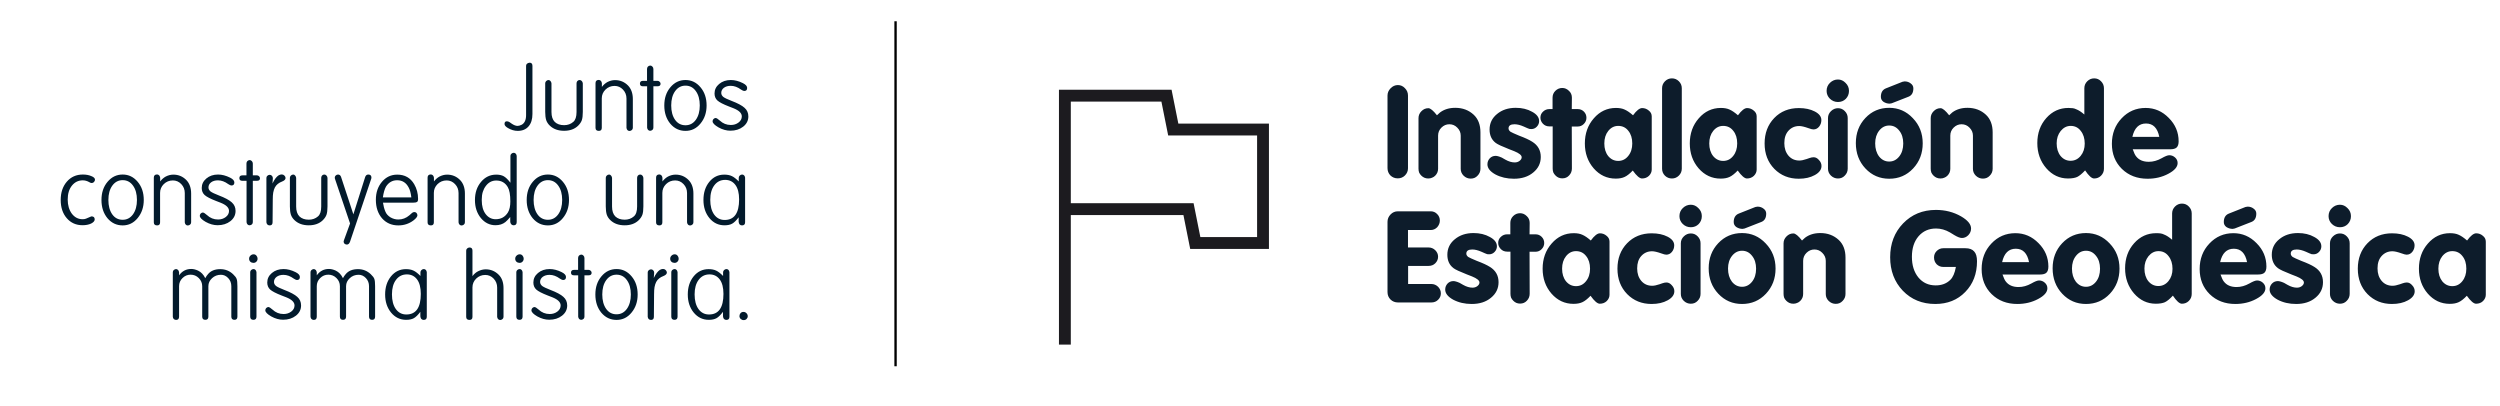 <svg xmlns="http://www.w3.org/2000/svg" width="1058" height="172" viewBox="0 0 1058 172" fill="none"><path d="M595.861 71.201C595.861 72.379 595.433 73.395 594.577 74.251C593.756 75.071 592.74 75.481 591.527 75.481C590.314 75.481 589.28 75.071 588.424 74.251C587.604 73.395 587.194 72.361 587.194 71.148V40.439C587.194 39.298 587.622 38.281 588.478 37.389C589.369 36.462 590.404 35.998 591.581 35.998C592.758 35.998 593.756 36.444 594.577 37.336C595.433 38.192 595.861 39.226 595.861 40.439V71.201ZM608.118 48.785L609.402 47.608C611.15 46.288 613.308 45.629 615.876 45.629C618.979 45.629 621.582 46.609 623.687 48.571C625.577 50.354 626.522 52.833 626.522 56.008V71.415C626.522 72.557 626.112 73.538 625.292 74.358C624.543 75.178 623.58 75.588 622.403 75.588C621.261 75.588 620.263 75.178 619.407 74.358C618.586 73.538 618.176 72.575 618.176 71.469V57.398C618.176 56.114 617.695 54.991 616.732 54.028C615.804 53.065 614.681 52.584 613.361 52.584C612.077 52.584 610.954 53.065 609.991 54.028C609.063 54.955 608.6 56.079 608.6 57.398V71.415C608.6 72.557 608.19 73.538 607.369 74.358C606.977 74.75 606.531 75.036 606.032 75.214C605.568 75.428 605.033 75.535 604.427 75.535C603.285 75.535 602.305 75.125 601.484 74.305C601.092 73.912 600.789 73.484 600.575 73.02C600.396 72.521 600.307 71.968 600.307 71.362V50.016C600.307 48.874 600.717 47.893 601.538 47.073C602.358 46.217 603.339 45.789 604.48 45.789C605.336 45.789 606.549 46.788 608.118 48.785ZM644.833 53.547C643.371 52.904 642.069 52.584 640.928 52.584C639.252 52.584 638.413 53.172 638.413 54.349C638.413 54.848 638.681 55.312 639.216 55.74C639.751 56.061 640.964 56.614 642.854 57.398C645.351 58.326 647.205 59.182 648.418 59.967C650.843 61.465 652.056 63.622 652.056 66.44C652.056 69.079 650.986 71.273 648.846 73.02C646.742 74.768 644.031 75.642 640.714 75.642C637.754 75.642 635.132 75.036 632.849 73.823C630.602 72.575 629.479 71.148 629.479 69.543C629.479 68.58 629.8 67.742 630.442 67.028C631.12 66.315 631.958 65.959 632.956 65.959C633.242 65.959 633.581 66.012 633.973 66.119C634.401 66.226 634.936 66.422 635.578 66.707L637.076 67.564C638.467 68.348 639.787 68.74 641.035 68.74C641.82 68.74 642.497 68.526 643.068 68.099C643.674 67.635 643.977 67.118 643.977 66.547C643.977 65.691 642.925 64.835 640.821 63.979L638.627 63.123C635.703 61.982 633.83 61.108 633.01 60.502C631.262 59.182 630.388 57.291 630.388 54.831C630.388 52.156 631.441 49.962 633.545 48.25C635.649 46.502 638.289 45.629 641.463 45.629C644.102 45.629 646.403 46.181 648.364 47.287C650.362 48.357 651.36 49.677 651.36 51.246C651.36 52.138 651.039 52.922 650.397 53.6C649.755 54.278 648.989 54.617 648.097 54.617C647.74 54.617 647.455 54.599 647.241 54.563C647.027 54.492 646.706 54.367 646.278 54.188L644.833 53.547ZM657.094 53.493H655.703C654.598 53.493 653.688 53.118 652.975 52.37C652.261 51.62 651.905 50.764 651.905 49.801C651.905 48.767 652.279 47.911 653.028 47.233C653.777 46.52 654.669 46.163 655.703 46.163H657.041V41.349C657.041 40.207 657.433 39.244 658.218 38.459C659.038 37.639 660.019 37.229 661.16 37.229C662.23 37.229 663.175 37.639 663.996 38.459C664.816 39.209 665.226 40.172 665.226 41.349L665.173 46.163H667.687C668.722 46.163 669.595 46.52 670.309 47.233C671.022 47.947 671.379 48.821 671.379 49.855C671.379 50.854 671.004 51.727 670.255 52.477C669.542 53.19 668.668 53.547 667.634 53.547H665.173L665.226 71.308C665.226 72.45 664.834 73.431 664.049 74.251C663.3 75.071 662.337 75.481 661.16 75.481C660.019 75.481 659.056 75.071 658.271 74.251C657.879 73.859 657.576 73.431 657.362 72.967C657.183 72.468 657.094 71.915 657.094 71.308V53.493ZM691.095 48.785C692.593 46.752 693.877 45.736 694.947 45.736C696.017 45.736 696.962 46.092 697.782 46.806C698.603 47.447 699.013 48.268 699.013 49.267V71.737C699.013 72.735 698.62 73.627 697.836 74.412C697.051 75.16 696.07 75.535 694.893 75.535C693.895 75.535 692.593 74.412 690.988 72.165C689.704 73.52 688.545 74.429 687.51 74.893C686.512 75.357 685.263 75.588 683.765 75.588C680.092 75.588 676.989 74.144 674.456 71.255C671.96 68.366 670.711 64.853 670.711 60.715C670.711 56.507 671.977 52.958 674.51 50.069C677.042 47.144 680.163 45.682 683.872 45.682C685.37 45.682 686.601 45.914 687.564 46.377C688.562 46.806 689.739 47.608 691.095 48.785ZM684.835 53.279C683.159 53.279 681.75 53.992 680.609 55.419C679.503 56.81 678.95 58.575 678.95 60.715C678.95 62.891 679.503 64.674 680.609 66.066C681.75 67.421 683.159 68.099 684.835 68.099C686.547 68.099 687.956 67.403 689.062 66.012C690.203 64.621 690.774 62.855 690.774 60.715C690.774 58.504 690.221 56.721 689.115 55.365C688.045 53.974 686.619 53.279 684.835 53.279ZM711.735 71.362C711.735 72.503 711.325 73.484 710.504 74.305C709.684 75.125 708.703 75.535 707.562 75.535C706.42 75.535 705.44 75.143 704.619 74.358C703.799 73.538 703.389 72.557 703.389 71.415V37.336C703.389 36.195 703.799 35.214 704.619 34.394C705.44 33.573 706.42 33.163 707.562 33.163C708.703 33.163 709.684 33.573 710.504 34.394C711.325 35.214 711.735 36.195 711.735 37.336V71.362ZM735.504 48.785C737.002 46.752 738.286 45.736 739.356 45.736C740.426 45.736 741.371 46.092 742.191 46.806C743.012 47.447 743.422 48.268 743.422 49.267V71.737C743.422 72.735 743.03 73.627 742.245 74.412C741.46 75.16 740.479 75.535 739.302 75.535C738.304 75.535 737.002 74.412 735.397 72.165C734.113 73.52 732.954 74.429 731.919 74.893C730.921 75.357 729.672 75.588 728.174 75.588C724.501 75.588 721.398 74.144 718.865 71.255C716.369 68.366 715.12 64.853 715.12 60.715C715.12 56.507 716.387 52.958 718.919 50.069C721.451 47.144 724.572 45.682 728.281 45.682C729.779 45.682 731.01 45.914 731.973 46.377C732.972 46.806 734.149 47.608 735.504 48.785ZM729.244 53.279C727.568 53.279 726.159 53.992 725.018 55.419C723.912 56.81 723.359 58.575 723.359 60.715C723.359 62.891 723.912 64.674 725.018 66.066C726.159 67.421 727.568 68.099 729.244 68.099C730.956 68.099 732.365 67.403 733.471 66.012C734.612 64.621 735.183 62.855 735.183 60.715C735.183 58.504 734.63 56.721 733.524 55.365C732.454 53.974 731.028 53.279 729.244 53.279ZM765.827 66.868C766.434 66.654 767.004 66.547 767.539 66.547C768.36 66.547 769.109 66.939 769.786 67.724C770.5 68.473 770.856 69.311 770.856 70.239C770.856 71.772 769.911 73.056 768.021 74.091C766.166 75.125 763.901 75.642 761.226 75.642C757.089 75.642 753.647 74.251 750.901 71.469C748.155 68.651 746.781 65.067 746.781 60.715C746.781 56.364 748.137 52.78 750.847 49.962C753.558 47.144 757.036 45.736 761.28 45.736C763.919 45.736 766.166 46.217 768.021 47.18C769.876 48.143 770.803 49.356 770.803 50.818C770.803 51.888 770.482 52.815 769.84 53.6C769.198 54.385 768.395 54.777 767.432 54.777C767.004 54.777 766.309 54.599 765.346 54.242C763.634 53.636 762.332 53.333 761.44 53.333C759.586 53.333 758.052 54.01 756.839 55.365C756.269 56.008 755.841 56.757 755.555 57.612C755.27 58.468 755.127 59.467 755.127 60.608C755.127 62.748 755.716 64.514 756.893 65.905C758.07 67.26 759.604 67.938 761.494 67.938C762.314 67.938 763.349 67.724 764.597 67.296L765.827 66.868ZM781.952 71.362C781.952 72.503 781.542 73.484 780.722 74.305C779.973 75.125 779.01 75.535 777.833 75.535C776.691 75.535 775.693 75.125 774.837 74.305C774.016 73.484 773.606 72.521 773.606 71.415V49.962C773.606 48.821 774.034 47.84 774.89 47.02C775.746 46.199 776.727 45.789 777.833 45.789C778.974 45.789 779.937 46.199 780.722 47.02C781.542 47.84 781.952 48.821 781.952 49.962V71.362ZM773.018 38.459C773.018 37.104 773.499 35.963 774.462 35.035C775.425 34.108 776.549 33.645 777.833 33.645C779.045 33.645 780.115 34.126 781.043 35.089C782.006 36.016 782.487 37.14 782.487 38.459C782.487 39.779 782.041 40.903 781.15 41.83C780.258 42.722 779.152 43.167 777.833 43.167C776.513 43.167 775.372 42.704 774.409 41.776C773.481 40.849 773.018 39.743 773.018 38.459ZM785.391 60.555C785.391 56.346 786.729 52.815 789.404 49.962C792.115 47.073 795.485 45.629 799.515 45.629C803.439 45.629 806.774 47.091 809.52 50.016C812.302 52.904 813.693 56.453 813.693 60.662C813.693 64.871 812.338 68.419 809.627 71.308C806.916 74.198 803.546 75.642 799.515 75.642C795.521 75.642 792.168 74.198 789.457 71.308C786.747 68.419 785.391 64.835 785.391 60.555ZM799.515 53.118C797.839 53.118 796.43 53.832 795.289 55.258C794.148 56.685 793.577 58.486 793.577 60.662C793.577 62.909 794.13 64.764 795.235 66.226C796.377 67.653 797.803 68.366 799.515 68.366C801.192 68.366 802.601 67.653 803.742 66.226C804.883 64.799 805.454 62.962 805.454 60.715C805.454 58.468 804.883 56.65 803.742 55.258C802.636 53.832 801.227 53.118 799.515 53.118ZM800.585 43.703L799.729 43.863C798.766 43.863 797.875 43.596 797.054 43.06C796.341 42.526 795.984 41.83 795.984 40.974C795.984 39.155 796.698 37.96 798.124 37.389L805.133 34.608L806.042 34.447C807.041 34.447 807.897 34.732 808.61 35.303C809.359 35.838 809.734 36.533 809.734 37.389C809.734 39.209 809.056 40.386 807.701 40.92L800.585 43.703ZM824.887 48.785L826.171 47.608C827.919 46.288 830.077 45.629 832.645 45.629C835.748 45.629 838.351 46.609 840.456 48.571C842.346 50.354 843.291 52.833 843.291 56.008V71.415C843.291 72.557 842.881 73.538 842.061 74.358C841.312 75.178 840.349 75.588 839.172 75.588C838.03 75.588 837.032 75.178 836.176 74.358C835.355 73.538 834.945 72.575 834.945 71.469V57.398C834.945 56.114 834.464 54.991 833.501 54.028C832.573 53.065 831.45 52.584 830.13 52.584C828.846 52.584 827.723 53.065 826.76 54.028C825.832 54.955 825.369 56.079 825.369 57.398V71.415C825.369 72.557 824.959 73.538 824.138 74.358C823.746 74.75 823.3 75.036 822.801 75.214C822.337 75.428 821.802 75.535 821.196 75.535C820.054 75.535 819.074 75.125 818.253 74.305C817.861 73.912 817.558 73.484 817.344 73.02C817.165 72.521 817.076 71.968 817.076 71.362V50.016C817.076 48.874 817.486 47.893 818.307 47.073C819.127 46.217 820.108 45.789 821.249 45.789C822.105 45.789 823.318 46.788 824.887 48.785ZM882.095 48.464V37.336C882.095 36.195 882.505 35.214 883.326 34.394C884.146 33.573 885.127 33.163 886.268 33.163C887.409 33.163 888.372 33.573 889.157 34.394C889.977 35.214 890.388 36.195 890.388 37.336V71.415C890.388 72.557 889.977 73.538 889.157 74.358C888.372 75.143 887.392 75.535 886.215 75.535C885.216 75.535 883.95 74.394 882.416 72.111C881.132 73.502 880.009 74.429 879.046 74.893C878.083 75.321 876.799 75.535 875.194 75.535C871.591 75.535 868.524 74.091 865.992 71.201C863.459 68.277 862.193 64.728 862.193 60.555C862.193 56.346 863.459 52.815 865.992 49.962C868.524 47.109 871.645 45.682 875.354 45.682C876.103 45.682 876.727 45.718 877.227 45.789C877.726 45.86 878.225 46.021 878.725 46.27C879.688 46.627 880.811 47.358 882.095 48.464ZM876.317 53.279C874.676 53.279 873.268 53.992 872.091 55.419C870.949 56.846 870.379 58.593 870.379 60.662C870.379 62.838 870.931 64.621 872.037 66.012C873.178 67.367 874.587 68.045 876.264 68.045C877.976 68.045 879.402 67.35 880.544 65.959C881.685 64.567 882.256 62.838 882.256 60.769C882.256 58.593 881.703 56.81 880.597 55.419C879.527 53.992 878.1 53.279 876.317 53.279ZM902.577 63.176C902.863 63.89 903.112 64.514 903.326 65.049C903.576 65.548 903.79 65.905 903.968 66.119C905.145 67.688 906.946 68.473 909.372 68.473C911.191 68.473 912.992 67.974 914.775 66.975C916.273 66.119 917.361 65.691 918.039 65.691C918.966 65.691 919.786 66.012 920.5 66.654C921.213 67.296 921.57 68.081 921.57 69.008C921.57 70.649 920.25 72.165 917.611 73.555C915.007 74.947 912.082 75.642 908.837 75.642C904.45 75.642 900.83 74.251 897.976 71.469C895.159 68.687 893.75 65.156 893.75 60.876C893.75 56.56 895.123 52.958 897.869 50.069C900.616 47.144 904.004 45.682 908.034 45.682C911.815 45.682 915.078 47.091 917.825 49.908C920.607 52.691 921.998 55.99 921.998 59.806C921.998 61.019 921.712 61.892 921.142 62.428C920.607 62.927 919.697 63.176 918.413 63.176H902.577ZM908.195 52.263C905.199 52.263 903.273 54.153 902.417 57.934H913.812C913.063 54.153 911.191 52.263 908.195 52.263ZM595.914 120.189H605.758C606.828 120.189 607.773 120.581 608.594 121.366C608.95 121.723 609.236 122.133 609.45 122.596C609.664 123.06 609.771 123.577 609.771 124.148C609.771 125.218 609.378 126.127 608.594 126.876C607.845 127.625 606.899 128 605.758 128H591.634C590.386 128 589.334 127.59 588.478 126.769C587.622 125.913 587.194 124.861 587.194 123.613V93.867C587.194 92.69 587.622 91.656 588.478 90.764C589.334 89.872 590.368 89.427 591.581 89.427H605.491C606.561 89.427 607.47 89.819 608.219 90.603C608.968 91.353 609.343 92.262 609.343 93.332C609.343 94.366 608.968 95.311 608.219 96.168C607.434 96.952 606.525 97.344 605.491 97.344H595.861V104.727H604.528C605.669 104.727 606.632 105.12 607.417 105.904C608.201 106.689 608.594 107.599 608.594 108.633C608.594 109.703 608.201 110.63 607.417 111.415C606.668 112.164 605.705 112.538 604.528 112.538H595.914V120.189ZM626.965 106.546C625.503 105.904 624.201 105.583 623.06 105.583C621.383 105.583 620.545 106.172 620.545 107.349C620.545 107.848 620.813 108.312 621.348 108.74C621.883 109.061 623.095 109.614 624.986 110.398C627.482 111.326 629.337 112.182 630.55 112.966C632.975 114.464 634.188 116.622 634.188 119.44C634.188 122.079 633.118 124.273 630.978 126.02C628.873 127.768 626.163 128.642 622.846 128.642C619.885 128.642 617.264 128.036 614.981 126.823C612.734 125.575 611.611 124.148 611.611 122.543C611.611 121.58 611.932 120.742 612.574 120.028C613.251 119.315 614.09 118.958 615.088 118.958C615.374 118.958 615.712 119.012 616.105 119.119C616.533 119.226 617.068 119.422 617.71 119.707L619.208 120.563C620.599 121.348 621.918 121.74 623.167 121.74C623.951 121.74 624.629 121.526 625.2 121.098C625.806 120.635 626.109 120.118 626.109 119.547C626.109 118.691 625.057 117.835 622.953 116.979L620.759 116.123C617.835 114.982 615.962 114.108 615.142 113.501C613.394 112.182 612.52 110.291 612.52 107.83C612.52 105.155 613.572 102.962 615.677 101.25C617.781 99.502 620.42 98.629 623.595 98.629C626.234 98.629 628.535 99.181 630.496 100.287C632.494 101.357 633.492 102.677 633.492 104.246C633.492 105.138 633.171 105.922 632.529 106.6C631.887 107.278 631.12 107.616 630.229 107.616C629.872 107.616 629.587 107.599 629.373 107.563C629.159 107.492 628.838 107.367 628.41 107.188L626.965 106.546ZM639.226 106.493H637.835C636.729 106.493 635.82 106.118 635.107 105.369C634.393 104.62 634.037 103.764 634.037 102.801C634.037 101.767 634.411 100.911 635.16 100.233C635.909 99.52 636.801 99.163 637.835 99.163H639.173V94.349C639.173 93.207 639.565 92.244 640.35 91.46C641.17 90.639 642.151 90.229 643.292 90.229C644.362 90.229 645.307 90.639 646.128 91.46C646.948 92.209 647.358 93.171 647.358 94.349L647.305 99.163H649.819C650.853 99.163 651.727 99.52 652.441 100.233C653.154 100.947 653.511 101.821 653.511 102.855C653.511 103.854 653.136 104.727 652.387 105.476C651.674 106.19 650.8 106.546 649.766 106.546H647.305L647.358 124.308C647.358 125.45 646.966 126.431 646.181 127.251C645.432 128.071 644.469 128.482 643.292 128.482C642.151 128.482 641.188 128.071 640.403 127.251C640.011 126.859 639.708 126.431 639.494 125.967C639.315 125.468 639.226 124.915 639.226 124.308V106.493ZM673.227 101.785C674.725 99.752 676.009 98.736 677.079 98.736C678.149 98.736 679.094 99.092 679.914 99.805C680.734 100.447 681.145 101.268 681.145 102.266V124.736C681.145 125.735 680.752 126.627 679.968 127.411C679.183 128.161 678.202 128.535 677.025 128.535C676.026 128.535 674.725 127.411 673.12 125.164C671.836 126.52 670.676 127.429 669.642 127.893C668.643 128.357 667.395 128.589 665.897 128.589C662.223 128.589 659.12 127.144 656.588 124.255C654.091 121.366 652.843 117.853 652.843 113.715C652.843 109.507 654.109 105.958 656.642 103.069C659.174 100.144 662.295 98.682 666.004 98.682C667.502 98.682 668.733 98.914 669.696 99.377C670.694 99.805 671.871 100.608 673.227 101.785ZM666.967 106.279C665.291 106.279 663.882 106.992 662.741 108.419C661.635 109.81 661.082 111.575 661.082 113.715C661.082 115.891 661.635 117.674 662.741 119.065C663.882 120.421 665.291 121.098 666.967 121.098C668.679 121.098 670.088 120.403 671.194 119.012C672.335 117.621 672.906 115.855 672.906 113.715C672.906 111.504 672.353 109.721 671.247 108.365C670.177 106.974 668.75 106.279 666.967 106.279ZM703.55 119.868C704.156 119.654 704.727 119.547 705.262 119.547C706.082 119.547 706.831 119.939 707.509 120.724C708.222 121.473 708.579 122.311 708.579 123.238C708.579 124.772 707.634 126.056 705.744 127.09C703.889 128.125 701.624 128.642 698.949 128.642C694.812 128.642 691.37 127.251 688.624 124.469C685.877 121.651 684.504 118.067 684.504 113.715C684.504 109.364 685.859 105.78 688.57 102.962C691.281 100.144 694.758 98.736 699.003 98.736C701.642 98.736 703.889 99.217 705.744 100.18C707.598 101.143 708.526 102.356 708.526 103.818C708.526 104.888 708.205 105.815 707.563 106.6C706.921 107.385 706.118 107.777 705.155 107.777C704.727 107.777 704.032 107.599 703.069 107.242C701.357 106.636 700.055 106.332 699.163 106.332C697.308 106.332 695.775 107.01 694.562 108.365C693.991 109.007 693.563 109.756 693.278 110.612C692.993 111.468 692.85 112.467 692.85 113.608C692.85 115.748 693.439 117.514 694.616 118.905C695.793 120.26 697.326 120.938 699.217 120.938C700.037 120.938 701.071 120.724 702.32 120.296L703.55 119.868ZM719.675 124.362C719.675 125.503 719.265 126.484 718.444 127.304C717.695 128.125 716.732 128.535 715.555 128.535C714.414 128.535 713.415 128.125 712.559 127.304C711.739 126.484 711.329 125.521 711.329 124.415V102.962C711.329 101.821 711.757 100.84 712.613 100.019C713.469 99.199 714.45 98.789 715.555 98.789C716.697 98.789 717.66 99.199 718.444 100.019C719.265 100.84 719.675 101.821 719.675 102.962V124.362ZM710.74 91.46C710.74 90.104 711.222 88.963 712.185 88.035C713.148 87.108 714.271 86.644 715.555 86.644C716.768 86.644 717.838 87.126 718.765 88.089C719.728 89.016 720.21 90.14 720.21 91.46C720.21 92.779 719.764 93.903 718.872 94.83C717.981 95.722 716.875 96.168 715.555 96.168C714.236 96.168 713.094 95.704 712.131 94.776C711.204 93.849 710.74 92.743 710.74 91.46ZM723.114 113.555C723.114 109.346 724.452 105.815 727.127 102.962C729.837 100.073 733.208 98.629 737.238 98.629C741.161 98.629 744.496 100.091 747.243 103.015C750.025 105.904 751.416 109.453 751.416 113.662C751.416 117.871 750.06 121.419 747.35 124.308C744.639 127.197 741.268 128.642 737.238 128.642C733.243 128.642 729.891 127.197 727.18 124.308C724.469 121.419 723.114 117.835 723.114 113.555ZM737.238 106.118C735.562 106.118 734.153 106.832 733.012 108.258C731.87 109.685 731.3 111.486 731.3 113.662C731.3 115.909 731.852 117.764 732.958 119.226C734.099 120.653 735.526 121.366 737.238 121.366C738.914 121.366 740.323 120.653 741.465 119.226C742.606 117.799 743.177 115.962 743.177 113.715C743.177 111.468 742.606 109.649 741.465 108.258C740.359 106.832 738.95 106.118 737.238 106.118ZM738.308 96.703L737.452 96.863C736.489 96.863 735.597 96.596 734.777 96.061C734.064 95.525 733.707 94.83 733.707 93.974C733.707 92.155 734.42 90.96 735.847 90.389L742.856 87.608L743.765 87.447C744.764 87.447 745.62 87.732 746.333 88.303C747.082 88.838 747.457 89.534 747.457 90.389C747.457 92.209 746.779 93.385 745.424 93.921L738.308 96.703ZM762.61 101.785L763.894 100.608C765.642 99.288 767.799 98.629 770.367 98.629C773.47 98.629 776.074 99.609 778.178 101.571C780.069 103.354 781.014 105.833 781.014 109.007V124.415C781.014 125.557 780.604 126.538 779.783 127.358C779.034 128.178 778.071 128.589 776.894 128.589C775.753 128.589 774.754 128.178 773.898 127.358C773.078 126.538 772.668 125.575 772.668 124.469V110.398C772.668 109.114 772.186 107.991 771.223 107.028C770.296 106.065 769.173 105.583 767.853 105.583C766.569 105.583 765.445 106.065 764.482 107.028C763.555 107.955 763.091 109.079 763.091 110.398V124.415C763.091 125.557 762.681 126.538 761.861 127.358C761.469 127.75 761.023 128.036 760.523 128.214C760.06 128.428 759.525 128.535 758.918 128.535C757.777 128.535 756.796 128.125 755.976 127.304C755.584 126.912 755.28 126.484 755.066 126.02C754.888 125.521 754.799 124.968 754.799 124.362V103.015C754.799 101.874 755.209 100.893 756.029 100.073C756.85 99.217 757.831 98.789 758.972 98.789C759.828 98.789 761.041 99.788 762.61 101.785ZM827.736 112.966H822.386C821.316 112.966 820.388 112.592 819.604 111.843C818.855 111.058 818.48 110.095 818.48 108.954C818.48 107.884 818.855 106.974 819.604 106.225C819.96 105.869 820.371 105.583 820.834 105.369C821.298 105.155 821.815 105.048 822.386 105.048H831.748C833.425 105.048 834.655 105.494 835.44 106.386C836.26 107.242 836.67 108.633 836.67 110.559C836.67 115.838 835.012 120.171 831.695 123.559C828.413 126.948 824.187 128.642 819.015 128.642C813.451 128.642 808.868 126.769 805.266 123.024C801.699 119.279 799.916 114.554 799.916 108.847C799.916 103.105 801.735 98.343 805.373 94.562C809.046 90.746 813.683 88.838 819.283 88.838C823.206 88.838 826.755 89.748 829.929 91.567C832.747 93.207 834.156 94.919 834.156 96.703C834.156 97.772 833.763 98.718 832.979 99.538C832.194 100.323 831.302 100.715 830.304 100.715C829.519 100.715 828.467 100.323 827.147 99.538L825.221 98.361C823.295 97.255 821.334 96.703 819.336 96.703C816.269 96.703 813.79 97.808 811.9 100.019C810.045 102.195 809.118 105.084 809.118 108.686C809.118 112.253 810.027 115.16 811.846 117.407C813.701 119.654 816.144 120.777 819.176 120.777C821.708 120.777 823.759 120.011 825.328 118.477C826.47 117.407 827.272 115.57 827.736 112.966ZM847.458 116.176C847.743 116.89 847.993 117.514 848.207 118.049C848.456 118.548 848.67 118.905 848.849 119.119C850.026 120.688 851.827 121.473 854.252 121.473C856.071 121.473 857.872 120.974 859.656 119.975C861.154 119.119 862.241 118.691 862.919 118.691C863.846 118.691 864.667 119.012 865.38 119.654C866.093 120.296 866.45 121.081 866.45 122.008C866.45 123.649 865.13 125.165 862.491 126.555C859.887 127.946 856.963 128.642 853.717 128.642C849.33 128.642 845.71 127.251 842.857 124.469C840.039 121.687 838.63 118.156 838.63 113.876C838.63 109.56 840.003 105.958 842.75 103.069C845.496 100.144 848.884 98.682 852.915 98.682C856.695 98.682 859.959 100.091 862.705 102.908C865.487 105.69 866.878 108.99 866.878 112.806C866.878 114.019 866.593 114.892 866.022 115.427C865.487 115.927 864.578 116.176 863.294 116.176H847.458ZM853.075 105.262C850.079 105.262 848.153 107.153 847.297 110.933H858.693C857.944 107.153 856.071 105.262 853.075 105.262ZM868.672 113.555C868.672 109.346 870.009 105.815 872.684 102.962C875.395 100.073 878.765 98.629 882.796 98.629C886.719 98.629 890.054 100.091 892.8 103.015C895.582 105.904 896.973 109.453 896.973 113.662C896.973 117.871 895.618 121.419 892.907 124.308C890.196 127.197 886.826 128.642 882.796 128.642C878.801 128.642 875.448 127.197 872.738 124.308C870.027 121.419 868.672 117.835 868.672 113.555ZM882.796 106.118C881.119 106.118 879.71 106.832 878.569 108.258C877.428 109.685 876.857 111.486 876.857 113.662C876.857 115.909 877.41 117.764 878.516 119.226C879.657 120.653 881.084 121.366 882.796 121.366C884.472 121.366 885.881 120.653 887.022 119.226C888.163 117.799 888.734 115.962 888.734 113.715C888.734 111.468 888.163 109.649 887.022 108.258C885.916 106.832 884.508 106.118 882.796 106.118ZM919.242 101.464V90.336C919.242 89.195 919.652 88.214 920.473 87.394C921.293 86.573 922.274 86.163 923.415 86.163C924.556 86.163 925.519 86.573 926.304 87.394C927.124 88.214 927.535 89.195 927.535 90.336V124.415C927.535 125.557 927.124 126.538 926.304 127.358C925.519 128.143 924.539 128.535 923.362 128.535C922.363 128.535 921.097 127.394 919.563 125.111C918.279 126.502 917.156 127.429 916.193 127.893C915.23 128.321 913.946 128.535 912.341 128.535C908.738 128.535 905.671 127.09 903.139 124.201C900.606 121.277 899.34 117.728 899.34 113.555C899.34 109.346 900.606 105.815 903.139 102.962C905.671 100.109 908.792 98.682 912.501 98.682C913.25 98.682 913.874 98.718 914.374 98.789C914.873 98.86 915.372 99.021 915.872 99.27C916.835 99.627 917.958 100.358 919.242 101.464ZM913.464 106.279C911.823 106.279 910.415 106.992 909.238 108.419C908.096 109.846 907.526 111.593 907.526 113.662C907.526 115.838 908.078 117.621 909.184 119.012C910.325 120.367 911.734 121.045 913.411 121.045C915.123 121.045 916.549 120.349 917.691 118.958C918.832 117.567 919.403 115.838 919.403 113.769C919.403 111.593 918.85 109.81 917.744 108.419C916.674 106.992 915.247 106.279 913.464 106.279ZM939.724 116.176C940.01 116.89 940.259 117.514 940.473 118.049C940.723 118.548 940.937 118.905 941.115 119.119C942.292 120.688 944.093 121.473 946.519 121.473C948.338 121.473 950.139 120.974 951.922 119.975C953.42 119.119 954.508 118.691 955.186 118.691C956.113 118.691 956.933 119.012 957.647 119.654C958.36 120.296 958.717 121.081 958.717 122.008C958.717 123.649 957.397 125.165 954.758 126.555C952.154 127.946 949.229 128.642 945.984 128.642C941.597 128.642 937.977 127.251 935.123 124.469C932.306 121.687 930.897 118.156 930.897 113.876C930.897 109.56 932.27 105.958 935.016 103.069C937.763 100.144 941.151 98.682 945.181 98.682C948.962 98.682 952.225 100.091 954.972 102.908C957.754 105.69 959.145 108.99 959.145 112.806C959.145 114.019 958.859 114.892 958.289 115.427C957.754 115.927 956.844 116.176 955.56 116.176H939.724ZM945.342 105.262C942.346 105.262 940.42 107.153 939.564 110.933H950.959C950.21 107.153 948.338 105.262 945.342 105.262ZM945.716 96.703L944.86 96.863C943.897 96.863 943.006 96.596 942.185 96.061C941.472 95.525 941.115 94.83 941.115 93.974C941.115 92.155 941.829 90.96 943.255 90.389L950.264 87.608L951.173 87.447C952.172 87.447 953.028 87.732 953.741 88.303C954.49 88.838 954.865 89.534 954.865 90.389C954.865 92.209 954.187 93.385 952.832 93.921L945.716 96.703ZM975.865 106.546C974.402 105.904 973.101 105.583 971.959 105.583C970.283 105.583 969.445 106.172 969.445 107.349C969.445 107.848 969.712 108.312 970.247 108.74C970.782 109.061 971.995 109.614 973.885 110.398C976.382 111.326 978.237 112.182 979.449 112.966C981.875 114.464 983.087 116.622 983.087 119.44C983.087 122.079 982.017 124.273 979.877 126.02C977.773 127.768 975.062 128.642 971.745 128.642C968.785 128.642 966.163 128.036 963.881 126.823C961.634 125.575 960.51 124.148 960.51 122.543C960.51 121.58 960.831 120.742 961.473 120.028C962.151 119.315 962.989 118.958 963.988 118.958C964.273 118.958 964.612 119.012 965.004 119.119C965.432 119.226 965.967 119.422 966.609 119.707L968.107 120.563C969.498 121.348 970.818 121.74 972.066 121.74C972.851 121.74 973.529 121.526 974.099 121.098C974.706 120.635 975.009 120.118 975.009 119.547C975.009 118.691 973.957 117.835 971.852 116.979L969.659 116.123C966.734 114.982 964.862 114.108 964.041 113.501C962.294 112.182 961.42 110.291 961.42 107.83C961.42 105.155 962.472 102.962 964.576 101.25C966.681 99.502 969.32 98.629 972.494 98.629C975.134 98.629 977.434 99.181 979.396 100.287C981.393 101.357 982.392 102.677 982.392 104.246C982.392 105.138 982.071 105.922 981.429 106.6C980.787 107.278 980.02 107.616 979.128 107.616C978.772 107.616 978.486 107.599 978.272 107.563C978.058 107.492 977.737 107.367 977.309 107.188L975.865 106.546ZM994.385 124.362C994.385 125.503 993.975 126.484 993.154 127.304C992.405 128.125 991.442 128.535 990.265 128.535C989.124 128.535 988.125 128.125 987.269 127.304C986.449 126.484 986.039 125.521 986.039 124.415V102.962C986.039 101.821 986.467 100.84 987.323 100.019C988.179 99.199 989.16 98.789 990.265 98.789C991.407 98.789 992.37 99.199 993.154 100.019C993.975 100.84 994.385 101.821 994.385 102.962V124.362ZM985.45 91.46C985.45 90.104 985.932 88.963 986.895 88.035C987.858 87.108 988.981 86.644 990.265 86.644C991.478 86.644 992.548 87.126 993.475 88.089C994.438 89.016 994.92 90.14 994.92 91.46C994.92 92.779 994.474 93.903 993.582 94.83C992.691 95.722 991.585 96.168 990.265 96.168C988.946 96.168 987.804 95.704 986.841 94.776C985.914 93.849 985.45 92.743 985.45 91.46ZM1016.87 119.868C1017.48 119.654 1018.05 119.547 1018.58 119.547C1019.4 119.547 1020.15 119.939 1020.83 120.724C1021.54 121.473 1021.9 122.311 1021.9 123.238C1021.9 124.772 1020.95 126.056 1019.06 127.09C1017.21 128.125 1014.94 128.642 1012.27 128.642C1008.13 128.642 1004.69 127.251 1001.94 124.469C999.197 121.651 997.824 118.067 997.824 113.715C997.824 109.364 999.179 105.78 1001.89 102.962C1004.6 100.144 1008.08 98.736 1012.32 98.736C1014.96 98.736 1017.21 99.217 1019.06 100.18C1020.92 101.143 1021.85 102.356 1021.85 103.818C1021.85 104.888 1021.52 105.815 1020.88 106.6C1020.24 107.385 1019.44 107.777 1018.47 107.777C1018.05 107.777 1017.35 107.599 1016.39 107.242C1014.68 106.636 1013.37 106.332 1012.48 106.332C1010.63 106.332 1009.09 107.01 1007.88 108.365C1007.31 109.007 1006.88 109.756 1006.6 110.612C1006.31 111.468 1006.17 112.467 1006.17 113.608C1006.17 115.748 1006.76 117.514 1007.94 118.905C1009.11 120.26 1010.65 120.938 1012.54 120.938C1013.36 120.938 1014.39 120.724 1015.64 120.296L1016.87 119.868ZM1044.07 101.785C1045.57 99.752 1046.85 98.736 1047.92 98.736C1048.99 98.736 1049.94 99.092 1050.76 99.805C1051.58 100.447 1051.99 101.268 1051.99 102.266V124.736C1051.99 125.735 1051.59 126.627 1050.81 127.411C1050.03 128.161 1049.04 128.535 1047.87 128.535C1046.87 128.535 1045.57 127.411 1043.96 125.164C1042.68 126.52 1041.52 127.429 1040.48 127.893C1039.49 128.357 1038.24 128.589 1036.74 128.589C1033.07 128.589 1029.96 127.144 1027.43 124.255C1024.93 121.366 1023.69 117.853 1023.69 113.715C1023.69 109.507 1024.95 105.958 1027.48 103.069C1030.02 100.144 1033.14 98.682 1036.85 98.682C1038.34 98.682 1039.58 98.914 1040.54 99.377C1041.54 99.805 1042.71 100.608 1044.07 101.785ZM1037.81 106.279C1036.13 106.279 1034.72 106.992 1033.58 108.419C1032.48 109.81 1031.92 111.575 1031.92 113.715C1031.92 115.891 1032.48 117.674 1033.58 119.065C1034.72 120.421 1036.13 121.098 1037.81 121.098C1039.52 121.098 1040.93 120.403 1042.04 119.012C1043.18 117.621 1043.75 115.855 1043.75 113.715C1043.75 111.504 1043.2 109.721 1042.09 108.365C1041.02 106.974 1039.59 106.279 1037.81 106.279Z" fill="#0D1C2B"></path><path d="M216.633 52.387C217.517 52.985 218.323 53.284 219.051 53.284C219.519 53.284 220.104 53.115 220.806 52.777C222.028 52.075 222.639 50.723 222.639 48.721V27.856C222.639 27.492 222.769 27.193 223.029 26.959C223.315 26.725 223.679 26.582 224.121 26.53C224.927 26.53 225.33 26.985 225.33 27.895V48.253C225.33 50.463 224.784 52.205 223.692 53.479C222.6 54.753 221.066 55.39 219.09 55.39C217.712 55.39 216.334 54.987 214.956 54.181C214.514 53.921 214.163 53.648 213.903 53.362C213.643 53.076 213.513 52.777 213.513 52.465C213.513 51.711 213.838 51.334 214.488 51.334C214.852 51.334 215.229 51.451 215.619 51.685L216.633 52.387ZM246.644 47.356C246.644 48.916 246.501 50.099 246.215 50.905C245.929 51.685 245.409 52.452 244.655 53.206C243.173 54.636 241.197 55.351 238.727 55.351C236.231 55.351 234.229 54.636 232.721 53.206C231.993 52.53 231.473 51.75 231.161 50.866C230.875 49.956 230.732 48.786 230.732 47.356V35.266C230.732 34.902 230.862 34.59 231.122 34.33C231.382 34.044 231.72 33.888 232.136 33.862C232.448 33.862 232.721 34.005 232.955 34.291C233.189 34.551 233.332 34.876 233.384 35.266V47.395C233.384 49.267 233.852 50.671 234.788 51.607C235.75 52.517 237.063 52.972 238.727 52.972C240.261 52.972 241.561 52.504 242.627 51.568C243.537 50.788 243.992 49.397 243.992 47.395V35.266C243.992 34.928 244.096 34.616 244.304 34.33C244.538 34.044 244.85 33.888 245.24 33.862C245.63 33.862 245.942 33.992 246.176 34.252C246.436 34.512 246.592 34.85 246.644 35.266V47.356ZM254.713 36.787C255.389 35.903 256.169 35.214 257.053 34.72C258.119 34.174 259.198 33.901 260.29 33.901C262.448 33.901 264.281 34.668 265.789 36.202C267.141 37.606 267.817 39.517 267.817 41.935V54.064C267.817 54.454 267.687 54.766 267.427 55C267.193 55.234 266.868 55.377 266.452 55.429C266.088 55.429 265.789 55.312 265.555 55.078C265.321 54.844 265.178 54.519 265.126 54.103V41.701C265.126 40.219 264.632 38.958 263.644 37.918C262.656 36.878 261.473 36.358 260.095 36.358C258.587 36.358 257.3 36.878 256.234 37.918C255.194 38.958 254.674 40.193 254.674 41.623V54.103C254.674 54.961 254.258 55.39 253.426 55.39C252.49 55.39 252.022 54.961 252.022 54.103V35.188C252.022 34.278 252.49 33.823 253.426 33.823C253.738 33.823 254.037 33.966 254.323 34.252C254.531 34.512 254.661 34.837 254.713 35.227V36.787ZM273.861 36.514H272.067C271.235 36.514 270.819 36.137 270.819 35.383C270.819 34.603 271.248 34.213 272.106 34.213H273.822V29.221C273.822 28.805 273.939 28.467 274.173 28.207C274.407 27.947 274.732 27.791 275.148 27.739C275.512 27.739 275.824 27.882 276.084 28.168C276.344 28.402 276.487 28.74 276.513 29.182V34.213H278.307C278.593 34.213 278.866 34.33 279.126 34.564C279.386 34.772 279.529 35.058 279.555 35.422C279.555 36.15 279.126 36.514 278.268 36.514H276.513V53.986C276.513 54.376 276.396 54.688 276.162 54.922C275.928 55.156 275.603 55.299 275.187 55.351C274.823 55.351 274.524 55.234 274.29 55C274.056 54.766 273.913 54.441 273.861 54.025V36.514ZM281.131 44.626C281.131 41.532 281.989 38.971 283.705 36.943C285.421 34.889 287.553 33.862 290.101 33.862C292.623 33.862 294.742 34.889 296.458 36.943C298.174 38.971 299.032 41.532 299.032 44.626C299.032 47.642 298.174 50.19 296.458 52.27C294.768 54.35 292.649 55.39 290.101 55.39C287.527 55.39 285.382 54.376 283.666 52.348C281.976 50.294 281.131 47.72 281.131 44.626ZM290.101 36.241C288.307 36.241 286.851 37.008 285.733 38.542C284.615 40.076 284.056 42.104 284.056 44.626C284.056 47.122 284.602 49.15 285.694 50.71C286.786 52.244 288.255 53.011 290.101 53.011C291.895 53.011 293.351 52.244 294.469 50.71C295.587 49.15 296.146 47.122 296.146 44.626C296.146 42.104 295.587 40.076 294.469 38.542C293.377 37.008 291.921 36.241 290.101 36.241ZM308.473 45.055C306.055 44.119 304.43 43.274 303.598 42.52C302.792 41.766 302.389 40.778 302.389 39.556C302.389 37.97 303.039 36.631 304.339 35.539C305.665 34.421 307.316 33.862 309.292 33.862C310.93 33.862 312.633 34.304 314.401 35.188C315.597 35.786 316.195 36.462 316.195 37.216C316.195 38.074 315.779 38.503 314.947 38.503C314.661 38.503 314.219 38.308 313.621 37.918C312.165 36.852 310.709 36.319 309.253 36.319C308.057 36.319 307.082 36.605 306.328 37.177C305.6 37.749 305.236 38.464 305.236 39.322C305.236 39.972 305.535 40.544 306.133 41.038C306.731 41.48 307.875 42.026 309.565 42.676C312.217 43.69 314.063 44.678 315.103 45.64C316.169 46.576 316.702 47.785 316.702 49.267C316.702 51.009 315.974 52.452 314.518 53.596C313.062 54.74 311.255 55.312 309.097 55.312C307.433 55.312 305.756 54.844 304.066 53.908C302.402 52.946 301.57 52.088 301.57 51.334C301.57 50.97 301.687 50.658 301.921 50.398C302.155 50.138 302.454 49.982 302.818 49.93C303.208 49.93 303.806 50.294 304.612 51.022C305.938 52.27 307.498 52.894 309.292 52.894C310.566 52.894 311.658 52.543 312.568 51.841C313.478 51.139 313.933 50.281 313.933 49.267C313.933 47.889 312.75 46.732 310.384 45.796L308.473 45.055ZM38.481 91.646L38.598 91.607L38.715 91.568C39.625 91.568 40.08 91.997 40.08 92.855C40.08 93.505 39.573 94.09 38.559 94.61C37.545 95.078 36.336 95.312 34.932 95.312C32.202 95.312 29.979 94.324 28.263 92.348C26.547 90.372 25.689 87.798 25.689 84.626C25.689 81.48 26.547 78.906 28.263 76.904C30.005 74.876 32.267 73.862 35.049 73.862C36.453 73.862 37.649 74.083 38.637 74.525C39.677 74.915 40.197 75.422 40.197 76.046C40.197 76.41 40.054 76.735 39.768 77.021C39.534 77.307 39.222 77.45 38.832 77.45C38.598 77.45 38.377 77.398 38.169 77.294L37.584 76.982C36.752 76.54 35.894 76.319 35.01 76.319C33.164 76.319 31.643 77.06 30.447 78.542C29.251 80.024 28.653 81.987 28.653 84.431C28.653 86.849 29.238 88.851 30.408 90.437C31.604 91.997 33.125 92.777 34.971 92.777C35.517 92.777 35.985 92.699 36.375 92.543L38.481 91.646ZM42.942 84.626C42.942 81.532 43.8 78.971 45.516 76.943C47.232 74.889 49.364 73.862 51.912 73.862C54.434 73.862 56.553 74.889 58.269 76.943C59.985 78.971 60.843 81.532 60.843 84.626C60.843 87.642 59.985 90.19 58.269 92.27C56.579 94.35 54.46 95.39 51.912 95.39C49.338 95.39 47.193 94.376 45.477 92.348C43.787 90.294 42.942 87.72 42.942 84.626ZM51.912 76.241C50.118 76.241 48.662 77.008 47.544 78.542C46.426 80.076 45.867 82.104 45.867 84.626C45.867 87.122 46.413 89.15 47.505 90.71C48.597 92.244 50.066 93.011 51.912 93.011C53.706 93.011 55.162 92.244 56.28 90.71C57.398 89.15 57.957 87.122 57.957 84.626C57.957 82.104 57.398 80.076 56.28 78.542C55.188 77.008 53.732 76.241 51.912 76.241ZM67.787 76.787C68.463 75.903 69.243 75.214 70.127 74.72C71.193 74.174 72.272 73.901 73.364 73.901C75.522 73.901 77.355 74.668 78.863 76.202C80.215 77.606 80.891 79.517 80.891 81.935V94.064C80.891 94.454 80.761 94.766 80.501 95C80.267 95.234 79.942 95.377 79.526 95.429C79.162 95.429 78.863 95.312 78.629 95.078C78.395 94.844 78.252 94.519 78.2 94.103V81.701C78.2 80.219 77.706 78.958 76.718 77.918C75.73 76.878 74.547 76.358 73.169 76.358C71.661 76.358 70.374 76.878 69.308 77.918C68.268 78.958 67.748 80.193 67.748 81.623V94.103C67.748 94.961 67.332 95.39 66.5 95.39C65.564 95.39 65.096 94.961 65.096 94.103V75.188C65.096 74.278 65.564 73.823 66.5 73.823C66.812 73.823 67.111 73.966 67.397 74.252C67.605 74.512 67.735 74.837 67.787 75.227V76.787ZM91.459 85.055C89.041 84.119 87.416 83.274 86.584 82.52C85.778 81.766 85.375 80.778 85.375 79.556C85.375 77.97 86.025 76.631 87.325 75.539C88.651 74.421 90.302 73.862 92.278 73.862C93.916 73.862 95.619 74.304 97.387 75.188C98.583 75.786 99.181 76.462 99.181 77.216C99.181 78.074 98.765 78.503 97.933 78.503C97.647 78.503 97.205 78.308 96.607 77.918C95.151 76.852 93.695 76.319 92.239 76.319C91.043 76.319 90.068 76.605 89.314 77.177C88.586 77.749 88.222 78.464 88.222 79.322C88.222 79.972 88.521 80.544 89.119 81.038C89.717 81.48 90.861 82.026 92.551 82.676C95.203 83.69 97.049 84.678 98.089 85.64C99.155 86.576 99.688 87.785 99.688 89.267C99.688 91.009 98.96 92.452 97.504 93.596C96.048 94.74 94.241 95.312 92.083 95.312C90.419 95.312 88.742 94.844 87.052 93.908C85.388 92.946 84.556 92.088 84.556 91.334C84.556 90.97 84.673 90.658 84.907 90.398C85.141 90.138 85.44 89.982 85.804 89.93C86.194 89.93 86.792 90.294 87.598 91.022C88.924 92.27 90.484 92.894 92.278 92.894C93.552 92.894 94.644 92.543 95.554 91.841C96.464 91.139 96.919 90.281 96.919 89.267C96.919 87.889 95.736 86.732 93.37 85.796L91.459 85.055ZM104.34 76.514H102.546C101.714 76.514 101.298 76.137 101.298 75.383C101.298 74.603 101.727 74.213 102.585 74.213H104.301V69.221C104.301 68.805 104.418 68.467 104.652 68.207C104.886 67.947 105.211 67.791 105.627 67.739C105.991 67.739 106.303 67.882 106.563 68.168C106.823 68.402 106.966 68.74 106.992 69.182V74.213H108.786C109.072 74.213 109.345 74.33 109.605 74.564C109.865 74.772 110.008 75.058 110.034 75.422C110.034 76.15 109.605 76.514 108.747 76.514H106.992V93.986C106.992 94.376 106.875 94.688 106.641 94.922C106.407 95.156 106.082 95.299 105.666 95.351C105.302 95.351 105.003 95.234 104.769 95C104.535 94.766 104.392 94.441 104.34 94.025V76.514ZM115.316 77.645C116.122 75.955 116.98 74.811 117.89 74.213C118.358 73.953 118.8 73.823 119.216 73.823C119.658 73.823 120.022 73.966 120.308 74.252C120.62 74.512 120.802 74.863 120.854 75.305C120.854 75.929 120.36 76.436 119.372 76.826C117.968 77.346 116.954 78.178 116.33 79.322C116.018 79.946 115.784 80.674 115.628 81.506C115.498 82.312 115.433 83.313 115.433 84.509L115.355 94.064C115.355 94.948 114.952 95.39 114.146 95.39C113.756 95.39 113.431 95.273 113.171 95.039C112.937 94.805 112.794 94.48 112.742 94.064V75.305C112.742 74.941 112.872 74.642 113.132 74.408C113.392 74.148 113.73 74.005 114.146 73.979C114.51 73.979 114.822 74.122 115.082 74.408C115.342 74.668 115.472 75.006 115.472 75.422L115.316 77.645ZM138.594 87.356C138.594 88.916 138.451 90.099 138.165 90.905C137.879 91.685 137.359 92.452 136.605 93.206C135.123 94.636 133.147 95.351 130.677 95.351C128.181 95.351 126.179 94.636 124.671 93.206C123.943 92.53 123.423 91.75 123.111 90.866C122.825 89.956 122.682 88.786 122.682 87.356V75.266C122.682 74.902 122.812 74.59 123.072 74.33C123.332 74.044 123.67 73.888 124.086 73.862C124.398 73.862 124.671 74.005 124.905 74.291C125.139 74.551 125.282 74.876 125.334 75.266V87.395C125.334 89.267 125.802 90.671 126.738 91.607C127.7 92.517 129.013 92.972 130.677 92.972C132.211 92.972 133.511 92.504 134.577 91.568C135.487 90.788 135.942 89.397 135.942 87.395V75.266C135.942 74.928 136.046 74.616 136.254 74.33C136.488 74.044 136.8 73.888 137.19 73.862C137.58 73.862 137.892 73.992 138.126 74.252C138.386 74.512 138.542 74.85 138.594 75.266V87.356ZM148.145 94.571L141.749 75.656L141.671 75.227C141.671 74.863 141.788 74.564 142.022 74.33C142.256 74.07 142.581 73.914 142.997 73.862C143.647 73.862 144.089 74.187 144.323 74.837L149.549 90.71L154.502 75.032C154.736 74.252 155.191 73.862 155.867 73.862C156.751 73.862 157.193 74.304 157.193 75.188C157.193 75.37 157.167 75.513 157.115 75.617L148.145 102.254C147.859 103.086 147.404 103.502 146.78 103.502C146.442 103.502 146.117 103.385 145.805 103.151C145.597 102.943 145.467 102.657 145.415 102.293L145.532 101.747L148.145 94.571ZM162.069 85.757C162.277 87.187 162.628 88.474 163.122 89.618C163.512 90.554 164.227 91.347 165.267 91.997C166.307 92.595 167.412 92.894 168.582 92.894C170.298 92.894 171.845 92.309 173.223 91.139L174.276 90.203C174.588 89.891 174.939 89.735 175.329 89.735C175.693 89.735 175.992 89.852 176.226 90.086C176.46 90.32 176.603 90.645 176.655 91.061C176.655 91.685 176.096 92.426 174.978 93.284C173.106 94.688 170.974 95.39 168.582 95.39C165.748 95.39 163.447 94.389 161.679 92.387C159.937 90.359 159.066 87.746 159.066 84.548C159.066 81.506 159.924 78.971 161.64 76.943C163.356 74.915 165.514 73.901 168.114 73.901C171.312 73.901 173.704 75.253 175.29 77.957C176.382 79.829 176.928 81.909 176.928 84.197C176.928 84.873 176.772 85.302 176.46 85.484C176.174 85.666 175.68 85.757 174.978 85.757H162.069ZM163.356 78.971C162.758 80.037 162.316 81.558 162.03 83.534H174.081C173.847 81.662 173.47 80.271 172.95 79.361C171.884 77.307 170.259 76.28 168.075 76.28C166.073 76.28 164.5 77.177 163.356 78.971ZM183.645 76.787C184.321 75.903 185.101 75.214 185.985 74.72C187.051 74.174 188.13 73.901 189.222 73.901C191.38 73.901 193.213 74.668 194.721 76.202C196.073 77.606 196.749 79.517 196.749 81.935V94.064C196.749 94.454 196.619 94.766 196.359 95C196.125 95.234 195.8 95.377 195.384 95.429C195.02 95.429 194.721 95.312 194.487 95.078C194.253 94.844 194.11 94.519 194.058 94.103V81.701C194.058 80.219 193.564 78.958 192.576 77.918C191.588 76.878 190.405 76.358 189.027 76.358C187.519 76.358 186.232 76.878 185.166 77.918C184.126 78.958 183.606 80.193 183.606 81.623V94.103C183.606 94.961 183.19 95.39 182.358 95.39C181.422 95.39 180.954 94.961 180.954 94.103V75.188C180.954 74.278 181.422 73.823 182.358 73.823C182.67 73.823 182.969 73.966 183.255 74.252C183.463 74.512 183.593 74.837 183.645 75.227V76.787ZM216.013 77.333V65.984C216.013 65.62 216.143 65.321 216.403 65.087C216.663 64.827 217.001 64.684 217.417 64.658C217.729 64.658 218.002 64.775 218.236 65.009C218.47 65.243 218.613 65.568 218.665 65.984V93.986C218.665 94.896 218.223 95.351 217.339 95.351C216.975 95.351 216.637 95.195 216.325 94.883C216.065 94.545 215.935 94.168 215.935 93.752V91.841C215.103 92.829 214.414 93.544 213.868 93.986C212.75 94.87 211.359 95.312 209.695 95.312C207.251 95.312 205.184 94.298 203.494 92.27C201.83 90.216 200.998 87.681 200.998 84.665C200.998 81.571 201.856 79.01 203.572 76.982C205.288 74.928 207.433 73.901 210.007 73.901C211.307 73.901 212.373 74.135 213.205 74.603C214.037 75.071 214.973 75.981 216.013 77.333ZM203.884 84.47V84.821C203.884 87.213 204.43 89.137 205.522 90.593C206.64 92.049 208.057 92.777 209.773 92.777C212.035 92.777 213.764 91.815 214.96 89.891C215.636 88.773 215.974 87.226 215.974 85.25C215.974 82.416 215.61 80.388 214.882 79.166C213.79 77.32 212.165 76.397 210.007 76.397C208.213 76.397 206.744 77.164 205.6 78.698C205.028 79.452 204.599 80.297 204.313 81.233C204.027 82.169 203.884 83.248 203.884 84.47ZM222.898 84.626C222.898 81.532 223.756 78.971 225.472 76.943C227.188 74.889 229.32 73.862 231.868 73.862C234.39 73.862 236.509 74.889 238.225 76.943C239.941 78.971 240.799 81.532 240.799 84.626C240.799 87.642 239.941 90.19 238.225 92.27C236.535 94.35 234.416 95.39 231.868 95.39C229.294 95.39 227.149 94.376 225.433 92.348C223.743 90.294 222.898 87.72 222.898 84.626ZM231.868 76.241C230.074 76.241 228.618 77.008 227.5 78.542C226.382 80.076 225.823 82.104 225.823 84.626C225.823 87.122 226.369 89.15 227.461 90.71C228.553 92.244 230.022 93.011 231.868 93.011C233.662 93.011 235.118 92.244 236.236 90.71C237.354 89.15 237.913 87.122 237.913 84.626C237.913 82.104 237.354 80.076 236.236 78.542C235.144 77.008 233.688 76.241 231.868 76.241ZM272.276 87.356C272.276 88.916 272.133 90.099 271.847 90.905C271.561 91.685 271.041 92.452 270.287 93.206C268.805 94.636 266.829 95.351 264.359 95.351C261.863 95.351 259.861 94.636 258.353 93.206C257.625 92.53 257.105 91.75 256.793 90.866C256.507 89.956 256.364 88.786 256.364 87.356V75.266C256.364 74.902 256.494 74.59 256.754 74.33C257.014 74.044 257.352 73.888 257.768 73.862C258.08 73.862 258.353 74.005 258.587 74.291C258.821 74.551 258.964 74.876 259.016 75.266V87.395C259.016 89.267 259.484 90.671 260.42 91.607C261.382 92.517 262.695 92.972 264.359 92.972C265.893 92.972 267.193 92.504 268.259 91.568C269.169 90.788 269.624 89.397 269.624 87.395V75.266C269.624 74.928 269.728 74.616 269.936 74.33C270.17 74.044 270.482 73.888 270.872 73.862C271.262 73.862 271.574 73.992 271.808 74.252C272.068 74.512 272.224 74.85 272.276 75.266V87.356ZM280.345 76.787C281.021 75.903 281.801 75.214 282.685 74.72C283.751 74.174 284.83 73.901 285.922 73.901C288.08 73.901 289.913 74.668 291.421 76.202C292.773 77.606 293.449 79.517 293.449 81.935V94.064C293.449 94.454 293.319 94.766 293.059 95C292.825 95.234 292.5 95.377 292.084 95.429C291.72 95.429 291.421 95.312 291.187 95.078C290.953 94.844 290.81 94.519 290.758 94.103V81.701C290.758 80.219 290.264 78.958 289.276 77.918C288.288 76.878 287.105 76.358 285.727 76.358C284.219 76.358 282.932 76.878 281.866 77.918C280.826 78.958 280.306 80.193 280.306 81.623V94.103C280.306 94.961 279.89 95.39 279.058 95.39C278.122 95.39 277.654 94.961 277.654 94.103V75.188C277.654 74.278 278.122 73.823 279.058 73.823C279.37 73.823 279.669 73.966 279.955 74.252C280.163 74.512 280.293 74.837 280.345 75.227V76.787ZM312.636 76.787V75.266C312.636 74.902 312.766 74.59 313.026 74.33C313.286 74.044 313.624 73.888 314.04 73.862C314.378 73.862 314.664 73.979 314.898 74.213C315.132 74.447 315.275 74.772 315.327 75.188V94.064C315.327 94.948 314.885 95.39 314.001 95.39C313.611 95.39 313.273 95.247 312.987 94.961C312.779 94.675 312.649 94.311 312.597 93.869V91.958C311.609 93.284 310.699 94.181 309.867 94.649C309.035 95.117 307.943 95.351 306.591 95.351C304.043 95.351 301.924 94.337 300.234 92.309C298.544 90.255 297.699 87.694 297.699 84.626C297.699 81.558 298.518 79.01 300.156 76.982C301.82 74.928 303.939 73.901 306.513 73.901C307.787 73.901 308.853 74.109 309.711 74.525C310.569 74.915 311.544 75.669 312.636 76.787ZM306.903 76.124C304.979 76.124 303.445 76.891 302.301 78.425C301.157 79.933 300.585 81.987 300.585 84.587C300.585 87.187 301.131 89.254 302.223 90.788C303.341 92.322 304.823 93.089 306.669 93.089C310.751 93.089 312.792 90.19 312.792 84.392C312.792 81.688 312.259 79.634 311.193 78.23C310.127 76.826 308.697 76.124 306.903 76.124ZM86.86 117.723C87.224 117.047 87.627 116.462 88.069 115.968C89.239 114.59 90.955 113.901 93.217 113.901C95.323 113.901 97.13 114.616 98.638 116.046C99.47 116.826 99.977 117.502 100.159 118.074C100.367 118.646 100.471 119.673 100.471 121.155V133.986C100.471 134.896 100.055 135.351 99.223 135.351C98.339 135.351 97.897 134.896 97.897 133.986V121.116C97.897 119.764 97.455 118.62 96.571 117.684C95.687 116.748 94.66 116.28 93.49 116.28C92.034 116.28 90.786 116.761 89.746 117.723C88.706 118.685 88.186 119.816 88.186 121.116V133.986C88.186 134.896 87.757 135.351 86.899 135.351C86.015 135.351 85.573 134.896 85.573 133.986V121.116C85.573 119.79 85.092 118.646 84.13 117.684C83.168 116.722 82.011 116.241 80.659 116.241C79.333 116.241 78.189 116.722 77.227 117.684C76.265 118.62 75.784 119.764 75.784 121.116V133.986C75.784 134.922 75.368 135.39 74.536 135.39C74.146 135.39 73.808 135.26 73.522 135C73.288 134.74 73.158 134.402 73.132 133.986V115.227C73.132 114.863 73.249 114.564 73.483 114.33C73.743 114.07 74.081 113.914 74.497 113.862C74.809 113.862 75.108 114.005 75.394 114.291C75.602 114.551 75.732 114.876 75.784 115.266V116.514C77.084 114.72 78.8 113.823 80.932 113.823C81.842 113.823 82.804 114.057 83.818 114.525C85.118 115.149 86.132 116.215 86.86 117.723ZM108.539 133.986C108.539 134.896 108.11 135.351 107.252 135.351C106.342 135.351 105.887 134.896 105.887 133.986V115.188C105.887 114.824 106.017 114.525 106.277 114.291C106.537 114.031 106.875 113.888 107.291 113.862C107.603 113.862 107.876 113.979 108.11 114.213C108.344 114.447 108.487 114.772 108.539 115.188V133.986ZM105.419 109.494C105.419 108.974 105.614 108.532 106.004 108.168C106.394 107.804 106.836 107.622 107.33 107.622C107.824 107.622 108.227 107.817 108.539 108.207C108.851 108.571 109.007 109 109.007 109.494C109.007 109.962 108.838 110.378 108.5 110.742C108.162 111.08 107.759 111.249 107.291 111.249C106.771 111.249 106.329 111.093 105.965 110.781C105.601 110.443 105.419 110.014 105.419 109.494ZM119.186 125.055C116.768 124.119 115.143 123.274 114.311 122.52C113.505 121.766 113.102 120.778 113.102 119.556C113.102 117.97 113.752 116.631 115.052 115.539C116.378 114.421 118.029 113.862 120.005 113.862C121.643 113.862 123.346 114.304 125.114 115.188C126.31 115.786 126.908 116.462 126.908 117.216C126.908 118.074 126.492 118.503 125.66 118.503C125.374 118.503 124.932 118.308 124.334 117.918C122.878 116.852 121.422 116.319 119.966 116.319C118.77 116.319 117.795 116.605 117.041 117.177C116.313 117.749 115.949 118.464 115.949 119.322C115.949 119.972 116.248 120.544 116.846 121.038C117.444 121.48 118.588 122.026 120.278 122.676C122.93 123.69 124.776 124.678 125.816 125.64C126.882 126.576 127.415 127.785 127.415 129.267C127.415 131.009 126.687 132.452 125.231 133.596C123.775 134.74 121.968 135.312 119.81 135.312C118.146 135.312 116.469 134.844 114.779 133.908C113.115 132.946 112.283 132.088 112.283 131.334C112.283 130.97 112.4 130.658 112.634 130.398C112.868 130.138 113.167 129.982 113.531 129.93C113.921 129.93 114.519 130.294 115.325 131.022C116.651 132.27 118.211 132.894 120.005 132.894C121.279 132.894 122.371 132.543 123.281 131.841C124.191 131.139 124.646 130.281 124.646 129.267C124.646 127.889 123.463 126.732 121.097 125.796L119.186 125.055ZM145.132 117.723C145.496 117.047 145.899 116.462 146.341 115.968C147.511 114.59 149.227 113.901 151.489 113.901C153.595 113.901 155.402 114.616 156.91 116.046C157.742 116.826 158.249 117.502 158.431 118.074C158.639 118.646 158.743 119.673 158.743 121.155V133.986C158.743 134.896 158.327 135.351 157.495 135.351C156.611 135.351 156.169 134.896 156.169 133.986V121.116C156.169 119.764 155.727 118.62 154.843 117.684C153.959 116.748 152.932 116.28 151.762 116.28C150.306 116.28 149.058 116.761 148.018 117.723C146.978 118.685 146.458 119.816 146.458 121.116V133.986C146.458 134.896 146.029 135.351 145.171 135.351C144.287 135.351 143.845 134.896 143.845 133.986V121.116C143.845 119.79 143.364 118.646 142.402 117.684C141.44 116.722 140.283 116.241 138.931 116.241C137.605 116.241 136.461 116.722 135.499 117.684C134.537 118.62 134.056 119.764 134.056 121.116V133.986C134.056 134.922 133.64 135.39 132.808 135.39C132.418 135.39 132.08 135.26 131.794 135C131.56 134.74 131.43 134.402 131.404 133.986V115.227C131.404 114.863 131.521 114.564 131.755 114.33C132.015 114.07 132.353 113.914 132.769 113.862C133.081 113.862 133.38 114.005 133.666 114.291C133.874 114.551 134.004 114.876 134.056 115.266V116.514C135.356 114.72 137.072 113.823 139.204 113.823C140.114 113.823 141.076 114.057 142.09 114.525C143.39 115.149 144.404 116.215 145.132 117.723ZM177.926 116.787V115.266C177.926 114.902 178.056 114.59 178.316 114.33C178.576 114.044 178.914 113.888 179.33 113.862C179.668 113.862 179.954 113.979 180.188 114.213C180.422 114.447 180.565 114.772 180.617 115.188V134.064C180.617 134.948 180.175 135.39 179.291 135.39C178.901 135.39 178.563 135.247 178.277 134.961C178.069 134.675 177.939 134.311 177.887 133.869V131.958C176.899 133.284 175.989 134.181 175.157 134.649C174.325 135.117 173.233 135.351 171.881 135.351C169.333 135.351 167.214 134.337 165.524 132.309C163.834 130.255 162.989 127.694 162.989 124.626C162.989 121.558 163.808 119.01 165.446 116.982C167.11 114.928 169.229 113.901 171.803 113.901C173.077 113.901 174.143 114.109 175.001 114.525C175.859 114.915 176.834 115.669 177.926 116.787ZM172.193 116.124C170.269 116.124 168.735 116.891 167.591 118.425C166.447 119.933 165.875 121.987 165.875 124.587C165.875 127.187 166.421 129.254 167.513 130.788C168.631 132.322 170.113 133.089 171.959 133.089C176.041 133.089 178.082 130.19 178.082 124.392C178.082 121.688 177.549 119.634 176.483 118.23C175.417 116.826 173.987 116.124 172.193 116.124ZM199.945 116.865C200.621 115.955 201.414 115.266 202.324 114.798C203.416 114.252 204.495 113.979 205.561 113.979C207.693 113.979 209.526 114.746 211.06 116.28C212.412 117.632 213.088 119.517 213.088 121.935V134.064C213.088 134.454 212.958 134.766 212.698 135C212.464 135.234 212.139 135.377 211.723 135.429C211.359 135.429 211.06 135.312 210.826 135.078C210.592 134.844 210.449 134.519 210.397 134.103V121.701C210.397 120.219 209.903 118.958 208.915 117.918C207.927 116.878 206.744 116.358 205.366 116.358C203.858 116.358 202.571 116.878 201.505 117.918C200.465 118.958 199.945 120.193 199.945 121.623V134.103C199.945 134.961 199.529 135.39 198.697 135.39C197.761 135.39 197.293 134.961 197.293 134.103V106.062C197.293 105.698 197.423 105.399 197.683 105.165C197.943 104.905 198.281 104.762 198.697 104.736C199.529 104.736 199.945 105.178 199.945 106.062V116.865ZM221.159 133.986C221.159 134.896 220.73 135.351 219.872 135.351C218.962 135.351 218.507 134.896 218.507 133.986V115.188C218.507 114.824 218.637 114.525 218.897 114.291C219.157 114.031 219.495 113.888 219.911 113.862C220.223 113.862 220.496 113.979 220.73 114.213C220.964 114.447 221.107 114.772 221.159 115.188V133.986ZM218.039 109.494C218.039 108.974 218.234 108.532 218.624 108.168C219.014 107.804 219.456 107.622 219.95 107.622C220.444 107.622 220.847 107.817 221.159 108.207C221.471 108.571 221.627 109 221.627 109.494C221.627 109.962 221.458 110.378 221.12 110.742C220.782 111.08 220.379 111.249 219.911 111.249C219.391 111.249 218.949 111.093 218.585 110.781C218.221 110.443 218.039 110.014 218.039 109.494ZM231.806 125.055C229.388 124.119 227.763 123.274 226.931 122.52C226.125 121.766 225.722 120.778 225.722 119.556C225.722 117.97 226.372 116.631 227.672 115.539C228.998 114.421 230.649 113.862 232.625 113.862C234.263 113.862 235.966 114.304 237.734 115.188C238.93 115.786 239.528 116.462 239.528 117.216C239.528 118.074 239.112 118.503 238.28 118.503C237.994 118.503 237.552 118.308 236.954 117.918C235.498 116.852 234.042 116.319 232.586 116.319C231.39 116.319 230.415 116.605 229.661 117.177C228.933 117.749 228.569 118.464 228.569 119.322C228.569 119.972 228.868 120.544 229.466 121.038C230.064 121.48 231.208 122.026 232.898 122.676C235.55 123.69 237.396 124.678 238.436 125.64C239.502 126.576 240.035 127.785 240.035 129.267C240.035 131.009 239.307 132.452 237.851 133.596C236.395 134.74 234.588 135.312 232.43 135.312C230.766 135.312 229.089 134.844 227.399 133.908C225.735 132.946 224.903 132.088 224.903 131.334C224.903 130.97 225.02 130.658 225.254 130.398C225.488 130.138 225.787 129.982 226.151 129.93C226.541 129.93 227.139 130.294 227.945 131.022C229.271 132.27 230.831 132.894 232.625 132.894C233.899 132.894 234.991 132.543 235.901 131.841C236.811 131.139 237.266 130.281 237.266 129.267C237.266 127.889 236.083 126.732 233.717 125.796L231.806 125.055ZM244.687 116.514H242.893C242.061 116.514 241.645 116.137 241.645 115.383C241.645 114.603 242.074 114.213 242.932 114.213H244.648V109.221C244.648 108.805 244.765 108.467 244.999 108.207C245.233 107.947 245.558 107.791 245.974 107.739C246.338 107.739 246.65 107.882 246.91 108.168C247.17 108.402 247.313 108.74 247.339 109.182V114.213H249.133C249.419 114.213 249.692 114.33 249.952 114.564C250.212 114.772 250.355 115.058 250.381 115.422C250.381 116.15 249.952 116.514 249.094 116.514H247.339V133.986C247.339 134.376 247.222 134.688 246.988 134.922C246.754 135.156 246.429 135.299 246.013 135.351C245.649 135.351 245.35 135.234 245.116 135C244.882 134.766 244.739 134.441 244.687 134.025V116.514ZM251.957 124.626C251.957 121.532 252.815 118.971 254.531 116.943C256.247 114.889 258.379 113.862 260.927 113.862C263.449 113.862 265.568 114.889 267.284 116.943C269 118.971 269.858 121.532 269.858 124.626C269.858 127.642 269 130.19 267.284 132.27C265.594 134.35 263.475 135.39 260.927 135.39C258.353 135.39 256.208 134.376 254.492 132.348C252.802 130.294 251.957 127.72 251.957 124.626ZM260.927 116.241C259.133 116.241 257.677 117.008 256.559 118.542C255.441 120.076 254.882 122.104 254.882 124.626C254.882 127.122 255.428 129.15 256.52 130.71C257.612 132.244 259.081 133.011 260.927 133.011C262.721 133.011 264.177 132.244 265.295 130.71C266.413 129.15 266.972 127.122 266.972 124.626C266.972 122.104 266.413 120.076 265.295 118.542C264.203 117.008 262.747 116.241 260.927 116.241ZM276.686 117.645C277.492 115.955 278.35 114.811 279.26 114.213C279.728 113.953 280.17 113.823 280.586 113.823C281.028 113.823 281.392 113.966 281.678 114.252C281.99 114.512 282.172 114.863 282.224 115.305C282.224 115.929 281.73 116.436 280.742 116.826C279.338 117.346 278.324 118.178 277.7 119.322C277.388 119.946 277.154 120.674 276.998 121.506C276.868 122.312 276.803 123.313 276.803 124.509L276.725 134.064C276.725 134.948 276.322 135.39 275.516 135.39C275.126 135.39 274.801 135.273 274.541 135.039C274.307 134.805 274.164 134.48 274.112 134.064V115.305C274.112 114.941 274.242 114.642 274.502 114.408C274.762 114.148 275.1 114.005 275.516 113.979C275.88 113.979 276.192 114.122 276.452 114.408C276.712 114.668 276.842 115.006 276.842 115.422L276.686 117.645ZM286.743 133.986C286.743 134.896 286.314 135.351 285.456 135.351C284.546 135.351 284.091 134.896 284.091 133.986V115.188C284.091 114.824 284.221 114.525 284.481 114.291C284.741 114.031 285.079 113.888 285.495 113.862C285.807 113.862 286.08 113.979 286.314 114.213C286.548 114.447 286.691 114.772 286.743 115.188V133.986ZM283.623 109.494C283.623 108.974 283.818 108.532 284.208 108.168C284.598 107.804 285.04 107.622 285.534 107.622C286.028 107.622 286.431 107.817 286.743 108.207C287.055 108.571 287.211 109 287.211 109.494C287.211 109.962 287.042 110.378 286.704 110.742C286.366 111.08 285.963 111.249 285.495 111.249C284.975 111.249 284.533 111.093 284.169 110.781C283.805 110.443 283.623 110.014 283.623 109.494ZM306.009 116.787V115.266C306.009 114.902 306.139 114.59 306.399 114.33C306.659 114.044 306.997 113.888 307.413 113.862C307.751 113.862 308.037 113.979 308.271 114.213C308.505 114.447 308.648 114.772 308.7 115.188V134.064C308.7 134.948 308.258 135.39 307.374 135.39C306.984 135.39 306.646 135.247 306.36 134.961C306.152 134.675 306.022 134.311 305.97 133.869V131.958C304.982 133.284 304.072 134.181 303.24 134.649C302.408 135.117 301.316 135.351 299.964 135.351C297.416 135.351 295.297 134.337 293.607 132.309C291.917 130.255 291.072 127.694 291.072 124.626C291.072 121.558 291.891 119.01 293.529 116.982C295.193 114.928 297.312 113.901 299.886 113.901C301.16 113.901 302.226 114.109 303.084 114.525C303.942 114.915 304.917 115.669 306.009 116.787ZM300.276 116.124C298.352 116.124 296.818 116.891 295.674 118.425C294.53 119.933 293.958 121.987 293.958 124.587C293.958 127.187 294.504 129.254 295.596 130.788C296.714 132.322 298.196 133.089 300.042 133.089C304.124 133.089 306.165 130.19 306.165 124.392C306.165 121.688 305.632 119.634 304.566 118.23C303.5 116.826 302.07 116.124 300.276 116.124ZM312.933 133.752C312.933 133.31 313.089 132.894 313.401 132.504C313.739 132.166 314.155 131.997 314.649 131.997C315.117 131.997 315.533 132.179 315.897 132.543C316.261 132.907 316.443 133.336 316.443 133.83C316.443 134.272 316.274 134.662 315.936 135C315.624 135.312 315.208 135.468 314.688 135.468C314.22 135.468 313.804 135.299 313.44 134.961C313.102 134.623 312.933 134.22 312.933 133.752Z" fill="#021A2C"></path><mask id="mask0_1046_305" style="mask-type:alpha" maskUnits="userSpaceOnUse" x="403" y="0" width="172" height="172"><rect x="403" width="172" height="172" fill="#D9D9D9"></rect></mask><g mask="url(#mask0_1046_305)"><path d="M448.15 145.842V37.983H495.809L498.675 52.317H537.017V105.35H503.692L500.825 91.017H453.167V145.842H448.15ZM507.992 100.333H532V57.333H494.375L491.509 43H453.167V86H505.125L507.992 100.333Z" fill="#1C1B1F"></path></g><path d="M379 9V155" stroke="black"></path></svg>